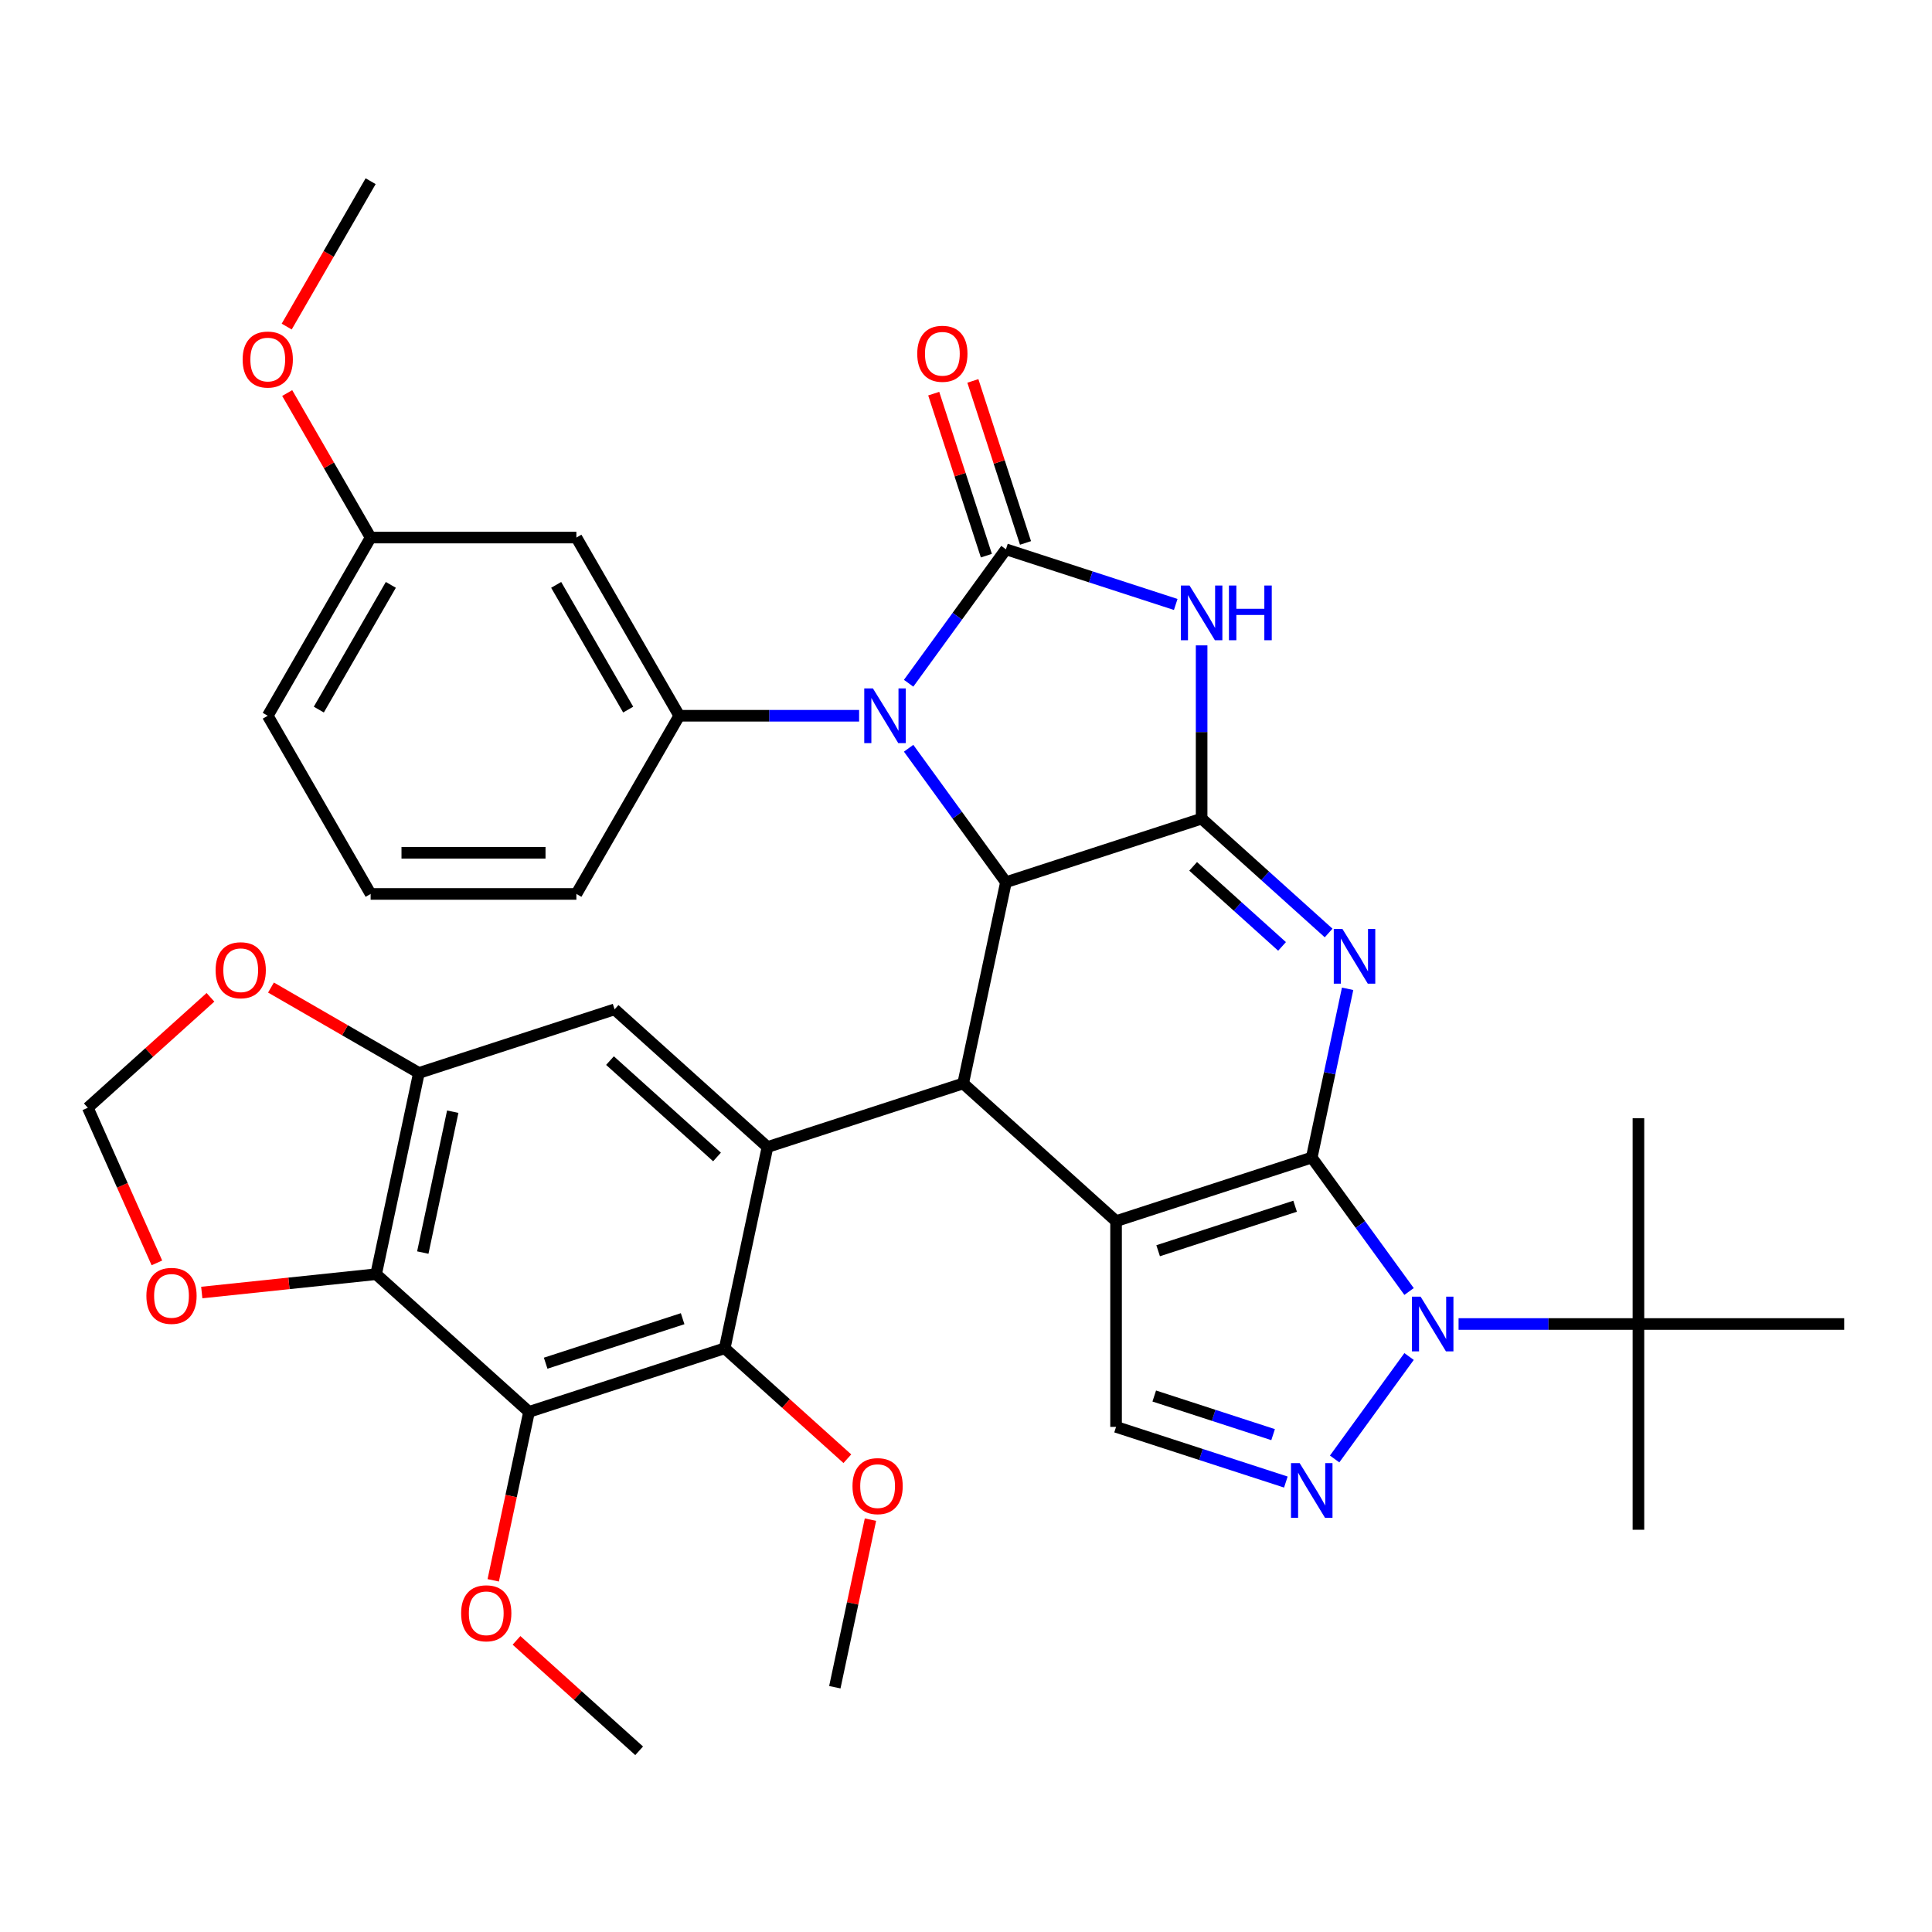 <?xml version='1.0' encoding='iso-8859-1'?>
<svg version='1.1' baseProfile='full'
              xmlns='http://www.w3.org/2000/svg'
                      xmlns:rdkit='http://www.rdkit.org/xml'
                      xmlns:xlink='http://www.w3.org/1999/xlink'
                  xml:space='preserve'
width='1000px' height='1000px' viewBox='0 0 1000 1000'>
<!-- END OF HEADER -->
<rect style='opacity:1.0;fill:#FFFFFF;stroke:none' width='1000' height='1000' x='0' y='0'> </rect>
<path class='bond-0' d='M 678.958,599.148 L 577.674,632.057' style='fill:none;fill-rule:evenodd;stroke:#000000;stroke-width:6px;stroke-linecap:butt;stroke-linejoin:miter;stroke-opacity:1' />
<path class='bond-0' d='M 670.347,624.341 L 599.449,647.377' style='fill:none;fill-rule:evenodd;stroke:#000000;stroke-width:6px;stroke-linecap:butt;stroke-linejoin:miter;stroke-opacity:1' />
<path class='bond-1' d='M 678.958,599.148 L 688.241,555.475' style='fill:none;fill-rule:evenodd;stroke:#000000;stroke-width:6px;stroke-linecap:butt;stroke-linejoin:miter;stroke-opacity:1' />
<path class='bond-1' d='M 688.241,555.475 L 697.524,511.802' style='fill:none;fill-rule:evenodd;stroke:#0000FF;stroke-width:6px;stroke-linecap:butt;stroke-linejoin:miter;stroke-opacity:1' />
<path class='bond-5' d='M 678.958,599.148 L 704.145,633.815' style='fill:none;fill-rule:evenodd;stroke:#000000;stroke-width:6px;stroke-linecap:butt;stroke-linejoin:miter;stroke-opacity:1' />
<path class='bond-5' d='M 704.145,633.815 L 729.332,668.482' style='fill:none;fill-rule:evenodd;stroke:#0000FF;stroke-width:6px;stroke-linecap:butt;stroke-linejoin:miter;stroke-opacity:1' />
<path class='bond-7' d='M 577.674,632.057 L 498.533,560.797' style='fill:none;fill-rule:evenodd;stroke:#000000;stroke-width:6px;stroke-linecap:butt;stroke-linejoin:miter;stroke-opacity:1' />
<path class='bond-12' d='M 577.674,632.057 L 577.674,738.552' style='fill:none;fill-rule:evenodd;stroke:#000000;stroke-width:6px;stroke-linecap:butt;stroke-linejoin:miter;stroke-opacity:1' />
<path class='bond-2' d='M 687.697,482.912 L 654.827,453.316' style='fill:none;fill-rule:evenodd;stroke:#0000FF;stroke-width:6px;stroke-linecap:butt;stroke-linejoin:miter;stroke-opacity:1' />
<path class='bond-2' d='M 654.827,453.316 L 621.958,423.72' style='fill:none;fill-rule:evenodd;stroke:#000000;stroke-width:6px;stroke-linecap:butt;stroke-linejoin:miter;stroke-opacity:1' />
<path class='bond-2' d='M 663.584,489.861 L 640.575,469.144' style='fill:none;fill-rule:evenodd;stroke:#0000FF;stroke-width:6px;stroke-linecap:butt;stroke-linejoin:miter;stroke-opacity:1' />
<path class='bond-2' d='M 640.575,469.144 L 617.567,448.427' style='fill:none;fill-rule:evenodd;stroke:#000000;stroke-width:6px;stroke-linecap:butt;stroke-linejoin:miter;stroke-opacity:1' />
<path class='bond-4' d='M 621.958,423.72 L 621.958,378.883' style='fill:none;fill-rule:evenodd;stroke:#000000;stroke-width:6px;stroke-linecap:butt;stroke-linejoin:miter;stroke-opacity:1' />
<path class='bond-4' d='M 621.958,378.883 L 621.958,334.047' style='fill:none;fill-rule:evenodd;stroke:#0000FF;stroke-width:6px;stroke-linecap:butt;stroke-linejoin:miter;stroke-opacity:1' />
<path class='bond-38' d='M 621.958,423.72 L 520.674,456.629' style='fill:none;fill-rule:evenodd;stroke:#000000;stroke-width:6px;stroke-linecap:butt;stroke-linejoin:miter;stroke-opacity:1' />
<path class='bond-3' d='M 520.674,284.315 L 564.615,298.592' style='fill:none;fill-rule:evenodd;stroke:#000000;stroke-width:6px;stroke-linecap:butt;stroke-linejoin:miter;stroke-opacity:1' />
<path class='bond-3' d='M 564.615,298.592 L 608.555,312.87' style='fill:none;fill-rule:evenodd;stroke:#0000FF;stroke-width:6px;stroke-linecap:butt;stroke-linejoin:miter;stroke-opacity:1' />
<path class='bond-21' d='M 530.803,281.024 L 517.179,239.094' style='fill:none;fill-rule:evenodd;stroke:#000000;stroke-width:6px;stroke-linecap:butt;stroke-linejoin:miter;stroke-opacity:1' />
<path class='bond-21' d='M 517.179,239.094 L 503.555,197.163' style='fill:none;fill-rule:evenodd;stroke:#FF0000;stroke-width:6px;stroke-linecap:butt;stroke-linejoin:miter;stroke-opacity:1' />
<path class='bond-21' d='M 510.546,287.606 L 496.922,245.676' style='fill:none;fill-rule:evenodd;stroke:#000000;stroke-width:6px;stroke-linecap:butt;stroke-linejoin:miter;stroke-opacity:1' />
<path class='bond-21' d='M 496.922,245.676 L 483.298,203.745' style='fill:none;fill-rule:evenodd;stroke:#FF0000;stroke-width:6px;stroke-linecap:butt;stroke-linejoin:miter;stroke-opacity:1' />
<path class='bond-39' d='M 520.674,284.315 L 495.487,318.983' style='fill:none;fill-rule:evenodd;stroke:#000000;stroke-width:6px;stroke-linecap:butt;stroke-linejoin:miter;stroke-opacity:1' />
<path class='bond-39' d='M 495.487,318.983 L 470.3,353.65' style='fill:none;fill-rule:evenodd;stroke:#0000FF;stroke-width:6px;stroke-linecap:butt;stroke-linejoin:miter;stroke-opacity:1' />
<path class='bond-9' d='M 729.332,702.127 L 690.802,755.159' style='fill:none;fill-rule:evenodd;stroke:#0000FF;stroke-width:6px;stroke-linecap:butt;stroke-linejoin:miter;stroke-opacity:1' />
<path class='bond-18' d='M 754.957,685.305 L 801.503,685.305' style='fill:none;fill-rule:evenodd;stroke:#0000FF;stroke-width:6px;stroke-linecap:butt;stroke-linejoin:miter;stroke-opacity:1' />
<path class='bond-18' d='M 801.503,685.305 L 848.05,685.305' style='fill:none;fill-rule:evenodd;stroke:#000000;stroke-width:6px;stroke-linecap:butt;stroke-linejoin:miter;stroke-opacity:1' />
<path class='bond-6' d='M 470.3,387.295 L 495.487,421.962' style='fill:none;fill-rule:evenodd;stroke:#0000FF;stroke-width:6px;stroke-linecap:butt;stroke-linejoin:miter;stroke-opacity:1' />
<path class='bond-6' d='M 495.487,421.962 L 520.674,456.629' style='fill:none;fill-rule:evenodd;stroke:#000000;stroke-width:6px;stroke-linecap:butt;stroke-linejoin:miter;stroke-opacity:1' />
<path class='bond-15' d='M 444.675,370.472 L 398.129,370.472' style='fill:none;fill-rule:evenodd;stroke:#0000FF;stroke-width:6px;stroke-linecap:butt;stroke-linejoin:miter;stroke-opacity:1' />
<path class='bond-15' d='M 398.129,370.472 L 351.582,370.472' style='fill:none;fill-rule:evenodd;stroke:#000000;stroke-width:6px;stroke-linecap:butt;stroke-linejoin:miter;stroke-opacity:1' />
<path class='bond-8' d='M 498.533,560.797 L 520.674,456.629' style='fill:none;fill-rule:evenodd;stroke:#000000;stroke-width:6px;stroke-linecap:butt;stroke-linejoin:miter;stroke-opacity:1' />
<path class='bond-10' d='M 498.533,560.797 L 397.249,593.706' style='fill:none;fill-rule:evenodd;stroke:#000000;stroke-width:6px;stroke-linecap:butt;stroke-linejoin:miter;stroke-opacity:1' />
<path class='bond-37' d='M 665.555,767.107 L 621.615,752.83' style='fill:none;fill-rule:evenodd;stroke:#0000FF;stroke-width:6px;stroke-linecap:butt;stroke-linejoin:miter;stroke-opacity:1' />
<path class='bond-37' d='M 621.615,752.83 L 577.674,738.552' style='fill:none;fill-rule:evenodd;stroke:#000000;stroke-width:6px;stroke-linecap:butt;stroke-linejoin:miter;stroke-opacity:1' />
<path class='bond-37' d='M 658.955,742.567 L 628.197,732.573' style='fill:none;fill-rule:evenodd;stroke:#0000FF;stroke-width:6px;stroke-linecap:butt;stroke-linejoin:miter;stroke-opacity:1' />
<path class='bond-37' d='M 628.197,732.573 L 597.438,722.579' style='fill:none;fill-rule:evenodd;stroke:#000000;stroke-width:6px;stroke-linecap:butt;stroke-linejoin:miter;stroke-opacity:1' />
<path class='bond-14' d='M 397.249,593.706 L 375.108,697.875' style='fill:none;fill-rule:evenodd;stroke:#000000;stroke-width:6px;stroke-linecap:butt;stroke-linejoin:miter;stroke-opacity:1' />
<path class='bond-17' d='M 397.249,593.706 L 318.108,522.447' style='fill:none;fill-rule:evenodd;stroke:#000000;stroke-width:6px;stroke-linecap:butt;stroke-linejoin:miter;stroke-opacity:1' />
<path class='bond-17' d='M 371.126,598.846 L 315.727,548.964' style='fill:none;fill-rule:evenodd;stroke:#000000;stroke-width:6px;stroke-linecap:butt;stroke-linejoin:miter;stroke-opacity:1' />
<path class='bond-11' d='M 273.824,730.784 L 375.108,697.875' style='fill:none;fill-rule:evenodd;stroke:#000000;stroke-width:6px;stroke-linecap:butt;stroke-linejoin:miter;stroke-opacity:1' />
<path class='bond-11' d='M 282.435,705.591 L 353.333,682.554' style='fill:none;fill-rule:evenodd;stroke:#000000;stroke-width:6px;stroke-linecap:butt;stroke-linejoin:miter;stroke-opacity:1' />
<path class='bond-13' d='M 273.824,730.784 L 194.682,659.524' style='fill:none;fill-rule:evenodd;stroke:#000000;stroke-width:6px;stroke-linecap:butt;stroke-linejoin:miter;stroke-opacity:1' />
<path class='bond-24' d='M 273.824,730.784 L 264.558,774.377' style='fill:none;fill-rule:evenodd;stroke:#000000;stroke-width:6px;stroke-linecap:butt;stroke-linejoin:miter;stroke-opacity:1' />
<path class='bond-24' d='M 264.558,774.377 L 255.292,817.97' style='fill:none;fill-rule:evenodd;stroke:#FF0000;stroke-width:6px;stroke-linecap:butt;stroke-linejoin:miter;stroke-opacity:1' />
<path class='bond-20' d='M 194.682,659.524 L 149.558,664.267' style='fill:none;fill-rule:evenodd;stroke:#000000;stroke-width:6px;stroke-linecap:butt;stroke-linejoin:miter;stroke-opacity:1' />
<path class='bond-20' d='M 149.558,664.267 L 104.433,669.01' style='fill:none;fill-rule:evenodd;stroke:#FF0000;stroke-width:6px;stroke-linecap:butt;stroke-linejoin:miter;stroke-opacity:1' />
<path class='bond-40' d='M 194.682,659.524 L 216.824,555.356' style='fill:none;fill-rule:evenodd;stroke:#000000;stroke-width:6px;stroke-linecap:butt;stroke-linejoin:miter;stroke-opacity:1' />
<path class='bond-40' d='M 218.837,648.327 L 234.337,575.409' style='fill:none;fill-rule:evenodd;stroke:#000000;stroke-width:6px;stroke-linecap:butt;stroke-linejoin:miter;stroke-opacity:1' />
<path class='bond-25' d='M 375.108,697.875 L 406.847,726.453' style='fill:none;fill-rule:evenodd;stroke:#000000;stroke-width:6px;stroke-linecap:butt;stroke-linejoin:miter;stroke-opacity:1' />
<path class='bond-25' d='M 406.847,726.453 L 438.587,755.032' style='fill:none;fill-rule:evenodd;stroke:#FF0000;stroke-width:6px;stroke-linecap:butt;stroke-linejoin:miter;stroke-opacity:1' />
<path class='bond-19' d='M 351.582,370.472 L 298.334,278.244' style='fill:none;fill-rule:evenodd;stroke:#000000;stroke-width:6px;stroke-linecap:butt;stroke-linejoin:miter;stroke-opacity:1' />
<path class='bond-19' d='M 325.149,367.287 L 287.876,302.728' style='fill:none;fill-rule:evenodd;stroke:#000000;stroke-width:6px;stroke-linecap:butt;stroke-linejoin:miter;stroke-opacity:1' />
<path class='bond-27' d='M 351.582,370.472 L 298.334,462.7' style='fill:none;fill-rule:evenodd;stroke:#000000;stroke-width:6px;stroke-linecap:butt;stroke-linejoin:miter;stroke-opacity:1' />
<path class='bond-16' d='M 216.824,555.356 L 318.108,522.447' style='fill:none;fill-rule:evenodd;stroke:#000000;stroke-width:6px;stroke-linecap:butt;stroke-linejoin:miter;stroke-opacity:1' />
<path class='bond-22' d='M 216.824,555.356 L 178.541,533.253' style='fill:none;fill-rule:evenodd;stroke:#000000;stroke-width:6px;stroke-linecap:butt;stroke-linejoin:miter;stroke-opacity:1' />
<path class='bond-22' d='M 178.541,533.253 L 140.259,511.151' style='fill:none;fill-rule:evenodd;stroke:#FF0000;stroke-width:6px;stroke-linecap:butt;stroke-linejoin:miter;stroke-opacity:1' />
<path class='bond-30' d='M 848.05,685.305 L 848.05,791.8' style='fill:none;fill-rule:evenodd;stroke:#000000;stroke-width:6px;stroke-linecap:butt;stroke-linejoin:miter;stroke-opacity:1' />
<path class='bond-31' d='M 848.05,685.305 L 848.05,578.809' style='fill:none;fill-rule:evenodd;stroke:#000000;stroke-width:6px;stroke-linecap:butt;stroke-linejoin:miter;stroke-opacity:1' />
<path class='bond-32' d='M 848.05,685.305 L 954.545,685.305' style='fill:none;fill-rule:evenodd;stroke:#000000;stroke-width:6px;stroke-linecap:butt;stroke-linejoin:miter;stroke-opacity:1' />
<path class='bond-26' d='M 298.334,278.244 L 191.839,278.244' style='fill:none;fill-rule:evenodd;stroke:#000000;stroke-width:6px;stroke-linecap:butt;stroke-linejoin:miter;stroke-opacity:1' />
<path class='bond-41' d='M 81.209,653.674 L 63.332,613.521' style='fill:none;fill-rule:evenodd;stroke:#FF0000;stroke-width:6px;stroke-linecap:butt;stroke-linejoin:miter;stroke-opacity:1' />
<path class='bond-41' d='M 63.332,613.521 L 45.455,573.367' style='fill:none;fill-rule:evenodd;stroke:#000000;stroke-width:6px;stroke-linecap:butt;stroke-linejoin:miter;stroke-opacity:1' />
<path class='bond-23' d='M 108.934,516.21 L 77.194,544.789' style='fill:none;fill-rule:evenodd;stroke:#FF0000;stroke-width:6px;stroke-linecap:butt;stroke-linejoin:miter;stroke-opacity:1' />
<path class='bond-23' d='M 77.194,544.789 L 45.455,573.367' style='fill:none;fill-rule:evenodd;stroke:#000000;stroke-width:6px;stroke-linecap:butt;stroke-linejoin:miter;stroke-opacity:1' />
<path class='bond-34' d='M 267.345,849.055 L 299.084,877.633' style='fill:none;fill-rule:evenodd;stroke:#FF0000;stroke-width:6px;stroke-linecap:butt;stroke-linejoin:miter;stroke-opacity:1' />
<path class='bond-34' d='M 299.084,877.633 L 330.824,906.212' style='fill:none;fill-rule:evenodd;stroke:#000000;stroke-width:6px;stroke-linecap:butt;stroke-linejoin:miter;stroke-opacity:1' />
<path class='bond-35' d='M 450.546,786.557 L 441.327,829.93' style='fill:none;fill-rule:evenodd;stroke:#FF0000;stroke-width:6px;stroke-linecap:butt;stroke-linejoin:miter;stroke-opacity:1' />
<path class='bond-35' d='M 441.327,829.93 L 432.108,873.303' style='fill:none;fill-rule:evenodd;stroke:#000000;stroke-width:6px;stroke-linecap:butt;stroke-linejoin:miter;stroke-opacity:1' />
<path class='bond-28' d='M 191.839,278.244 L 170.244,240.841' style='fill:none;fill-rule:evenodd;stroke:#000000;stroke-width:6px;stroke-linecap:butt;stroke-linejoin:miter;stroke-opacity:1' />
<path class='bond-28' d='M 170.244,240.841 L 148.65,203.439' style='fill:none;fill-rule:evenodd;stroke:#FF0000;stroke-width:6px;stroke-linecap:butt;stroke-linejoin:miter;stroke-opacity:1' />
<path class='bond-42' d='M 191.839,278.244 L 138.591,370.472' style='fill:none;fill-rule:evenodd;stroke:#000000;stroke-width:6px;stroke-linecap:butt;stroke-linejoin:miter;stroke-opacity:1' />
<path class='bond-42' d='M 202.297,302.728 L 165.024,367.287' style='fill:none;fill-rule:evenodd;stroke:#000000;stroke-width:6px;stroke-linecap:butt;stroke-linejoin:miter;stroke-opacity:1' />
<path class='bond-29' d='M 298.334,462.7 L 191.839,462.7' style='fill:none;fill-rule:evenodd;stroke:#000000;stroke-width:6px;stroke-linecap:butt;stroke-linejoin:miter;stroke-opacity:1' />
<path class='bond-29' d='M 282.36,441.401 L 207.813,441.401' style='fill:none;fill-rule:evenodd;stroke:#000000;stroke-width:6px;stroke-linecap:butt;stroke-linejoin:miter;stroke-opacity:1' />
<path class='bond-36' d='M 148.396,169.034 L 170.117,131.411' style='fill:none;fill-rule:evenodd;stroke:#FF0000;stroke-width:6px;stroke-linecap:butt;stroke-linejoin:miter;stroke-opacity:1' />
<path class='bond-36' d='M 170.117,131.411 L 191.839,93.788' style='fill:none;fill-rule:evenodd;stroke:#000000;stroke-width:6px;stroke-linecap:butt;stroke-linejoin:miter;stroke-opacity:1' />
<path class='bond-33' d='M 191.839,462.7 L 138.591,370.472' style='fill:none;fill-rule:evenodd;stroke:#000000;stroke-width:6px;stroke-linecap:butt;stroke-linejoin:miter;stroke-opacity:1' />
<path  class='atom-2' d='M 694.839 480.819
L 704.119 495.819
Q 705.039 497.299, 706.519 499.979
Q 707.999 502.659, 708.079 502.819
L 708.079 480.819
L 711.839 480.819
L 711.839 509.139
L 707.959 509.139
L 697.999 492.739
Q 696.839 490.819, 695.599 488.619
Q 694.399 486.419, 694.039 485.739
L 694.039 509.139
L 690.359 509.139
L 690.359 480.819
L 694.839 480.819
' fill='#0000FF'/>
<path  class='atom-5' d='M 615.698 303.064
L 624.978 318.064
Q 625.898 319.544, 627.378 322.224
Q 628.858 324.904, 628.938 325.064
L 628.938 303.064
L 632.698 303.064
L 632.698 331.384
L 628.818 331.384
L 618.858 314.984
Q 617.698 313.064, 616.458 310.864
Q 615.258 308.664, 614.898 307.984
L 614.898 331.384
L 611.218 331.384
L 611.218 303.064
L 615.698 303.064
' fill='#0000FF'/>
<path  class='atom-5' d='M 636.098 303.064
L 639.938 303.064
L 639.938 315.104
L 654.418 315.104
L 654.418 303.064
L 658.258 303.064
L 658.258 331.384
L 654.418 331.384
L 654.418 318.304
L 639.938 318.304
L 639.938 331.384
L 636.098 331.384
L 636.098 303.064
' fill='#0000FF'/>
<path  class='atom-6' d='M 735.294 671.145
L 744.574 686.145
Q 745.494 687.625, 746.974 690.305
Q 748.454 692.985, 748.534 693.145
L 748.534 671.145
L 752.294 671.145
L 752.294 699.465
L 748.414 699.465
L 738.454 683.065
Q 737.294 681.145, 736.054 678.945
Q 734.854 676.745, 734.494 676.065
L 734.494 699.465
L 730.814 699.465
L 730.814 671.145
L 735.294 671.145
' fill='#0000FF'/>
<path  class='atom-7' d='M 451.818 356.312
L 461.098 371.312
Q 462.018 372.792, 463.498 375.472
Q 464.978 378.152, 465.058 378.312
L 465.058 356.312
L 468.818 356.312
L 468.818 384.632
L 464.938 384.632
L 454.978 368.232
Q 453.818 366.312, 452.578 364.112
Q 451.378 361.912, 451.018 361.232
L 451.018 384.632
L 447.338 384.632
L 447.338 356.312
L 451.818 356.312
' fill='#0000FF'/>
<path  class='atom-10' d='M 672.698 757.301
L 681.978 772.301
Q 682.898 773.781, 684.378 776.461
Q 685.858 779.141, 685.938 779.301
L 685.938 757.301
L 689.698 757.301
L 689.698 785.621
L 685.818 785.621
L 675.858 769.221
Q 674.698 767.301, 673.458 765.101
Q 672.258 762.901, 671.898 762.221
L 671.898 785.621
L 668.218 785.621
L 668.218 757.301
L 672.698 757.301
' fill='#0000FF'/>
<path  class='atom-21' d='M 75.77 670.736
Q 75.77 663.936, 79.13 660.136
Q 82.49 656.336, 88.77 656.336
Q 95.05 656.336, 98.41 660.136
Q 101.77 663.936, 101.77 670.736
Q 101.77 677.616, 98.37 681.536
Q 94.97 685.416, 88.77 685.416
Q 82.53 685.416, 79.13 681.536
Q 75.77 677.656, 75.77 670.736
M 88.77 682.216
Q 93.09 682.216, 95.41 679.336
Q 97.77 676.416, 97.77 670.736
Q 97.77 665.176, 95.41 662.376
Q 93.09 659.536, 88.77 659.536
Q 84.45 659.536, 82.09 662.336
Q 79.77 665.136, 79.77 670.736
Q 79.77 676.456, 82.09 679.336
Q 84.45 682.216, 88.77 682.216
' fill='#FF0000'/>
<path  class='atom-22' d='M 474.765 183.112
Q 474.765 176.312, 478.125 172.512
Q 481.485 168.712, 487.765 168.712
Q 494.045 168.712, 497.405 172.512
Q 500.765 176.312, 500.765 183.112
Q 500.765 189.992, 497.365 193.912
Q 493.965 197.792, 487.765 197.792
Q 481.525 197.792, 478.125 193.912
Q 474.765 190.032, 474.765 183.112
M 487.765 194.592
Q 492.085 194.592, 494.405 191.712
Q 496.765 188.792, 496.765 183.112
Q 496.765 177.552, 494.405 174.752
Q 492.085 171.912, 487.765 171.912
Q 483.445 171.912, 481.085 174.712
Q 478.765 177.512, 478.765 183.112
Q 478.765 188.832, 481.085 191.712
Q 483.445 194.592, 487.765 194.592
' fill='#FF0000'/>
<path  class='atom-23' d='M 111.596 502.188
Q 111.596 495.388, 114.956 491.588
Q 118.316 487.788, 124.596 487.788
Q 130.876 487.788, 134.236 491.588
Q 137.596 495.388, 137.596 502.188
Q 137.596 509.068, 134.196 512.988
Q 130.796 516.868, 124.596 516.868
Q 118.356 516.868, 114.956 512.988
Q 111.596 509.108, 111.596 502.188
M 124.596 513.668
Q 128.916 513.668, 131.236 510.788
Q 133.596 507.868, 133.596 502.188
Q 133.596 496.628, 131.236 493.828
Q 128.916 490.988, 124.596 490.988
Q 120.276 490.988, 117.916 493.788
Q 115.596 496.588, 115.596 502.188
Q 115.596 507.908, 117.916 510.788
Q 120.276 513.668, 124.596 513.668
' fill='#FF0000'/>
<path  class='atom-25' d='M 238.682 835.032
Q 238.682 828.232, 242.042 824.432
Q 245.402 820.632, 251.682 820.632
Q 257.962 820.632, 261.322 824.432
Q 264.682 828.232, 264.682 835.032
Q 264.682 841.912, 261.282 845.832
Q 257.882 849.712, 251.682 849.712
Q 245.442 849.712, 242.042 845.832
Q 238.682 841.952, 238.682 835.032
M 251.682 846.512
Q 256.002 846.512, 258.322 843.632
Q 260.682 840.712, 260.682 835.032
Q 260.682 829.472, 258.322 826.672
Q 256.002 823.832, 251.682 823.832
Q 247.362 823.832, 245.002 826.632
Q 242.682 829.432, 242.682 835.032
Q 242.682 840.752, 245.002 843.632
Q 247.362 846.512, 251.682 846.512
' fill='#FF0000'/>
<path  class='atom-26' d='M 441.249 769.214
Q 441.249 762.414, 444.609 758.614
Q 447.969 754.814, 454.249 754.814
Q 460.529 754.814, 463.889 758.614
Q 467.249 762.414, 467.249 769.214
Q 467.249 776.094, 463.849 780.014
Q 460.449 783.894, 454.249 783.894
Q 448.009 783.894, 444.609 780.014
Q 441.249 776.134, 441.249 769.214
M 454.249 780.694
Q 458.569 780.694, 460.889 777.814
Q 463.249 774.894, 463.249 769.214
Q 463.249 763.654, 460.889 760.854
Q 458.569 758.014, 454.249 758.014
Q 449.929 758.014, 447.569 760.814
Q 445.249 763.614, 445.249 769.214
Q 445.249 774.934, 447.569 777.814
Q 449.929 780.694, 454.249 780.694
' fill='#FF0000'/>
<path  class='atom-29' d='M 125.591 186.096
Q 125.591 179.296, 128.951 175.496
Q 132.311 171.696, 138.591 171.696
Q 144.871 171.696, 148.231 175.496
Q 151.591 179.296, 151.591 186.096
Q 151.591 192.976, 148.191 196.896
Q 144.791 200.776, 138.591 200.776
Q 132.351 200.776, 128.951 196.896
Q 125.591 193.016, 125.591 186.096
M 138.591 197.576
Q 142.911 197.576, 145.231 194.696
Q 147.591 191.776, 147.591 186.096
Q 147.591 180.536, 145.231 177.736
Q 142.911 174.896, 138.591 174.896
Q 134.271 174.896, 131.911 177.696
Q 129.591 180.496, 129.591 186.096
Q 129.591 191.816, 131.911 194.696
Q 134.271 197.576, 138.591 197.576
' fill='#FF0000'/>
</svg>
